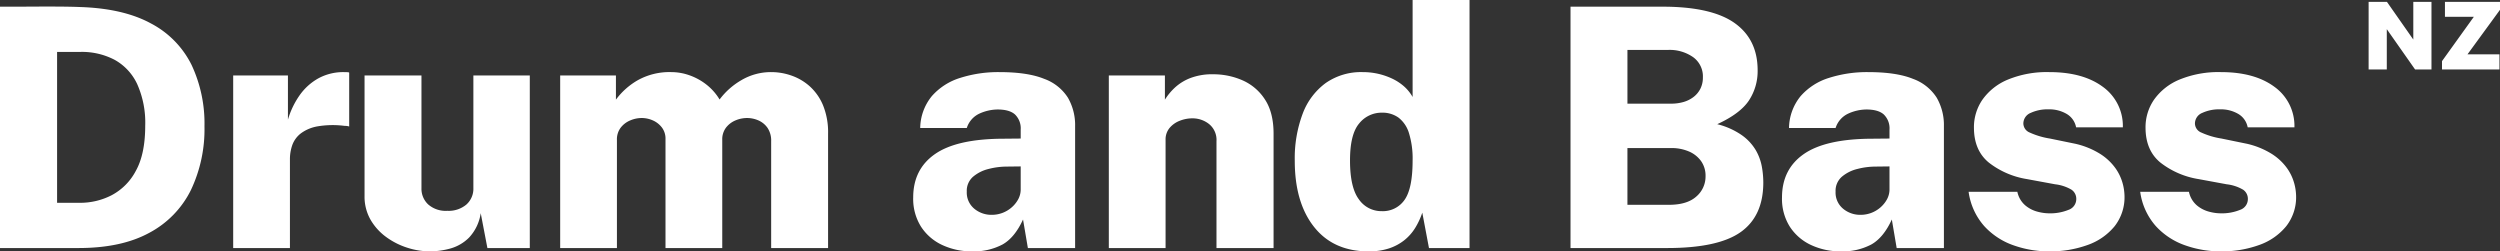 <svg id="Layer_1" data-name="Layer 1" xmlns="http://www.w3.org/2000/svg" viewBox="0 0 748.87 75.3" version="1.1"><rect x="0" y="0" width="748.87" height="75.3" fill="#333333" stroke="none"/><defs><style>.cls-1{fill:#fff}</style></defs><path class="cls-1" d="M903.875 49.78h3.575q2.876 0 6.7-.025t7.525 0q3.7.027 6.05.125 13.099.402 21.375 4.926a28.137 28.137 0 0112.15 12.4 41.272 41.272 0 013.875 18.424 42.417 42.417 0 01-4.074 19.1 29.097 29.097 0 01-12.426 12.775q-8.35 4.575-21.25 4.575h-23.5v-72.3zm17.1 13.55v45.2h6.9a20.556 20.556 0 009.4-2.25 17.346 17.346 0 007.275-7.3q2.825-5.049 2.825-13.55a28.293 28.293 0 00-2.4-12.45 16.041 16.041 0 00-6.75-7.274 21.077 21.077 0 00-10.25-2.375h-7zM973.725 122.08v-51.7h16.4v13.25a24.674 24.674 0 013.475-7.274 16.952 16.952 0 015.625-5.1 15.6 15.6 0 017.75-1.875c.367 0 .691.008.976.025a.934.934 0 01.524.125v16.15a2.657 2.657 0 00-.625-.15 5.873 5.873 0 00-.774-.05 27.493 27.493 0 00-8.076.149 11.746 11.746 0 00-5 2.1 7.74 7.74 0 00-2.55 3.45 12.674 12.674 0 00-.726 4.35v26.55h-17zM1032.675 123.08a22.31 22.31 0 01-6.8-1.1 21.907 21.907 0 01-6.35-3.224 16.776 16.776 0 01-4.676-5.2 13.892 13.892 0 01-1.775-7.076v-36.1h17.05v33.8a6.414 6.414 0 002 4.825 7.962 7.962 0 005.75 1.925 8.245 8.245 0 005.7-1.875 6.342 6.342 0 002.1-4.975v-33.7h16.9v51.7h-12.699l-2-10.45a13.568 13.568 0 01-3.5 7.325 12.752 12.752 0 01-5.726 3.3 23.797 23.797 0 01-5.974.826zM1071.674 122.08v-51.7h16.7v7.25a21.26 21.26 0 016.55-5.825 19.537 19.537 0 0110.1-2.425 16.293 16.293 0 015.3.925 17.757 17.757 0 015.076 2.75 16.471 16.471 0 014.024 4.525 21.751 21.751 0 016.55-5.8 17.41 17.41 0 019.05-2.4 18.183 18.183 0 015.9 1.026 16.157 16.157 0 015.476 3.2 15.847 15.847 0 014 5.675 21.38 21.38 0 011.524 8.55v34.25h-17.05v-32a6.754 6.754 0 00-1.075-3.975 6.485 6.485 0 00-2.725-2.25 8.492 8.492 0 00-3.45-.725 8.87 8.87 0 00-3.399.7 6.975 6.975 0 00-2.85 2.15 5.773 5.773 0 00-1.15 3.7v32.4h-17V89.43a5.503 5.503 0 00-1.075-3.45 6.912 6.912 0 00-2.7-2.125 8.209 8.209 0 00-3.375-.725 8.79 8.79 0 00-3.425.725 6.955 6.955 0 00-2.85 2.175 5.777 5.777 0 00-1.126 3.65v32.4h-17zM1195.072 123.08a20.756 20.756 0 01-8.875-1.874 15.177 15.177 0 01-6.4-5.475 15.63 15.63 0 01-2.375-8.8q0-8.45 6.526-13 6.524-4.55 20.424-4.6l5.25-.05V86.63a5.79 5.79 0 00-1.724-4.575q-1.726-1.525-5.426-1.475a13.443 13.443 0 00-5.2 1.225 7.11 7.11 0 00-3.8 4.325h-13.95a15.41 15.41 0 013.476-9.55 18.533 18.533 0 018.45-5.45 37.446 37.446 0 0111.825-1.75q8.449 0 13.4 2.025a14.063 14.063 0 017.1 5.65 16.409 16.409 0 012.15 8.525v36.5h-14.15l-1.45-8.55q-2.5 5.45-6.175 7.5a18.415 18.415 0 01-9.076 2.05zm5.9-10.95a8.995 8.995 0 006-2.274 8.749 8.749 0 001.9-2.375 6.26 6.26 0 00.75-2.8V97.63l-4.2.05a21.966 21.966 0 00-5.375.7 11.344 11.344 0 00-4.675 2.325 5.574 5.574 0 00-1.9 4.475 6.274 6.274 0 002.226 5.1 7.986 7.986 0 005.274 1.85zM1236.02 122.08v-51.7h16.801v7.25a17.872 17.872 0 012.925-3.55 14.562 14.562 0 014.65-2.9 18.254 18.254 0 016.875-1.15 21.697 21.697 0 018.775 1.8 15.287 15.287 0 016.725 5.725q2.6 3.926 2.6 10.275v34.25h-17.1v-32a6.117 6.117 0 00-2.2-5.125 7.962 7.962 0 00-5.05-1.725 10.21 10.21 0 00-3.75.725 7.472 7.472 0 00-3.05 2.15 5.362 5.362 0 00-1.2 3.575v32.4h-17zM1313.87 123.08q-10.551 0-16.35-7.3t-5.8-19.85a37.943 37.943 0 012.374-14.1 20.122 20.122 0 016.925-9.2 18.517 18.517 0 0111.05-3.25 20.516 20.516 0 018.776 1.926 15.125 15.125 0 013.55 2.3 12.345 12.345 0 012.625 3.225v-29.05h17.05v74.3h-12.15l-2-10.6a21.927 21.927 0 01-2.1 4.525 14.33 14.33 0 01-3.25 3.7 14.838 14.838 0 01-4.6 2.475 18.948 18.948 0 01-6.1.9zm3.9-12.05a7.881 7.881 0 006.85-3.4q2.4-3.399 2.4-11.8a25.776 25.776 0 00-1.076-8.124 9.246 9.246 0 00-3.125-4.675 8.236 8.236 0 00-5-1.5 8.592 8.592 0 00-6.8 3.224q-2.75 3.226-2.75 11.076 0 8.1 2.65 11.65a8.18 8.18 0 006.851 3.55zM1374.32 122.08v-72.3h27.55q14.7 0 21.6 4.9t6.9 14.15a15.941 15.941 0 01-2.626 9.076q-2.625 3.926-9.475 7.074a22.156 22.156 0 017.375 3.3 14.775 14.775 0 014.15 4.45 15.283 15.283 0 011.825 4.9 27.138 27.138 0 01.45 4.8q0 10.05-6.75 14.85t-22.05 4.8h-28.95zm17.05-43.25h13.05a13.255 13.255 0 003.75-.5 9.056 9.056 0 003-1.5 7.197 7.197 0 002.05-2.474 7.341 7.341 0 00.75-3.375 7.102 7.102 0 00-2.95-6.1 12.239 12.239 0 00-7.4-2.15h-12.25v16.1zm0 30.3h12.45q5.399 0 8.174-2.474a7.882 7.882 0 002.775-6.125 7.558 7.558 0 00-1.325-4.475 8.601 8.601 0 00-3.65-2.9 13.219 13.219 0 00-5.375-1.026h-13.05v17zM1455.32 123.08a20.753 20.753 0 01-8.876-1.874 15.177 15.177 0 01-6.4-5.475 15.623 15.623 0 01-2.375-8.8q0-8.45 6.526-13 6.524-4.55 20.425-4.6l5.25-.05V86.63a5.788 5.788 0 00-1.726-4.575q-1.724-1.525-5.425-1.475a13.448 13.448 0 00-5.2 1.225 7.112 7.112 0 00-3.8 4.325h-13.95a15.417 15.417 0 013.476-9.55 18.533 18.533 0 018.45-5.45 37.436 37.436 0 0111.824-1.75q8.45 0 13.4 2.025a14.06 14.06 0 017.1 5.65 16.4 16.4 0 012.15 8.525v36.5h-14.15l-1.45-8.55q-2.501 5.45-6.175 7.5a18.408 18.408 0 01-9.075 2.05zm5.899-10.95a8.995 8.995 0 006-2.274 8.786 8.786 0 001.9-2.375 6.286 6.286 0 00.75-2.8V97.63l-4.2.05a21.96 21.96 0 00-5.375.7 11.344 11.344 0 00-4.675 2.325 5.574 5.574 0 00-1.9 4.475 6.27 6.27 0 002.226 5.1 7.986 7.986 0 005.274 1.85zM1517.618 123.08a31.762 31.762 0 01-10.55-1.8 21.408 21.408 0 01-8.8-5.75 19.439 19.439 0 01-4.7-10.3h14.6a7.3 7.3 0 002.35 4.05 9.362 9.362 0 003.65 1.9 13.808 13.808 0 003.35.5 14.567 14.567 0 006-1.05 3.4 3.4 0 002.3-3.2 3.292 3.292 0 00-1.424-2.825 12.52 12.52 0 00-4.926-1.625l-8.4-1.55a24.962 24.962 0 01-11.475-4.975q-4.375-3.624-4.425-10.275a14.512 14.512 0 012.55-8.55 17.532 17.532 0 017.65-6.024 30.731 30.731 0 0112.4-2.226q10.05 0 16 4.4a14.403 14.403 0 016 12.15h-14a5.909 5.909 0 00-2.825-4.024 10.295 10.295 0 00-5.425-1.375 12.066 12.066 0 00-5.375 1.074 3.445 3.445 0 00-2.175 3.225 2.985 2.985 0 001.9 2.65 23.314 23.314 0 006.05 1.8l7.55 1.55a24.146 24.146 0 017.55 3.076 16.492 16.492 0 014.475 4.174 14.369 14.369 0 012.175 4.475 15.306 15.306 0 01.6 3.925 14.065 14.065 0 01-2.95 9.05 18.256 18.256 0 01-8.075 5.625 32.908 32.908 0 01-11.625 1.926zM1569.018 123.08a31.762 31.762 0 01-10.55-1.8 21.408 21.408 0 01-8.8-5.75 19.439 19.439 0 01-4.7-10.3h14.6a7.3 7.3 0 002.35 4.05 9.362 9.362 0 003.65 1.9 13.808 13.808 0 003.35.5 14.567 14.567 0 006-1.05 3.4 3.4 0 002.3-3.2 3.292 3.292 0 00-1.425-2.825 12.52 12.52 0 00-4.925-1.625l-8.4-1.55a24.962 24.962 0 01-11.475-4.975q-4.376-3.624-4.425-10.275a14.512 14.512 0 012.55-8.55 17.532 17.532 0 017.65-6.024 30.731 30.731 0 0112.4-2.226q10.049 0 16 4.4a14.403 14.403 0 016 12.15h-14a5.909 5.909 0 00-2.825-4.024 10.295 10.295 0 00-5.425-1.375 12.066 12.066 0 00-5.375 1.074 3.445 3.445 0 00-2.176 3.225 2.985 2.985 0 001.9 2.65 23.314 23.314 0 006.05 1.8l7.55 1.55a24.146 24.146 0 017.55 3.076 16.492 16.492 0 014.475 4.174 14.369 14.369 0 012.175 4.475 15.306 15.306 0 01.6 3.925 14.065 14.065 0 01-2.95 9.05 18.256 18.256 0 01-8.074 5.625 32.908 32.908 0 01-11.625 1.926zM1626.775 48.34h5.446v20.245h-4.914l-8.47-12.068v12.068h-5.447V48.34h5.489l7.896 11.284V48.34zM1635.371 68.585v-2.493l9.534-13.272h-8.652v-4.48h16.492v2.38l-9.73 13.328h9.562v4.536h-17.206z" transform="translate(-903.875 -47.78)"/></svg>